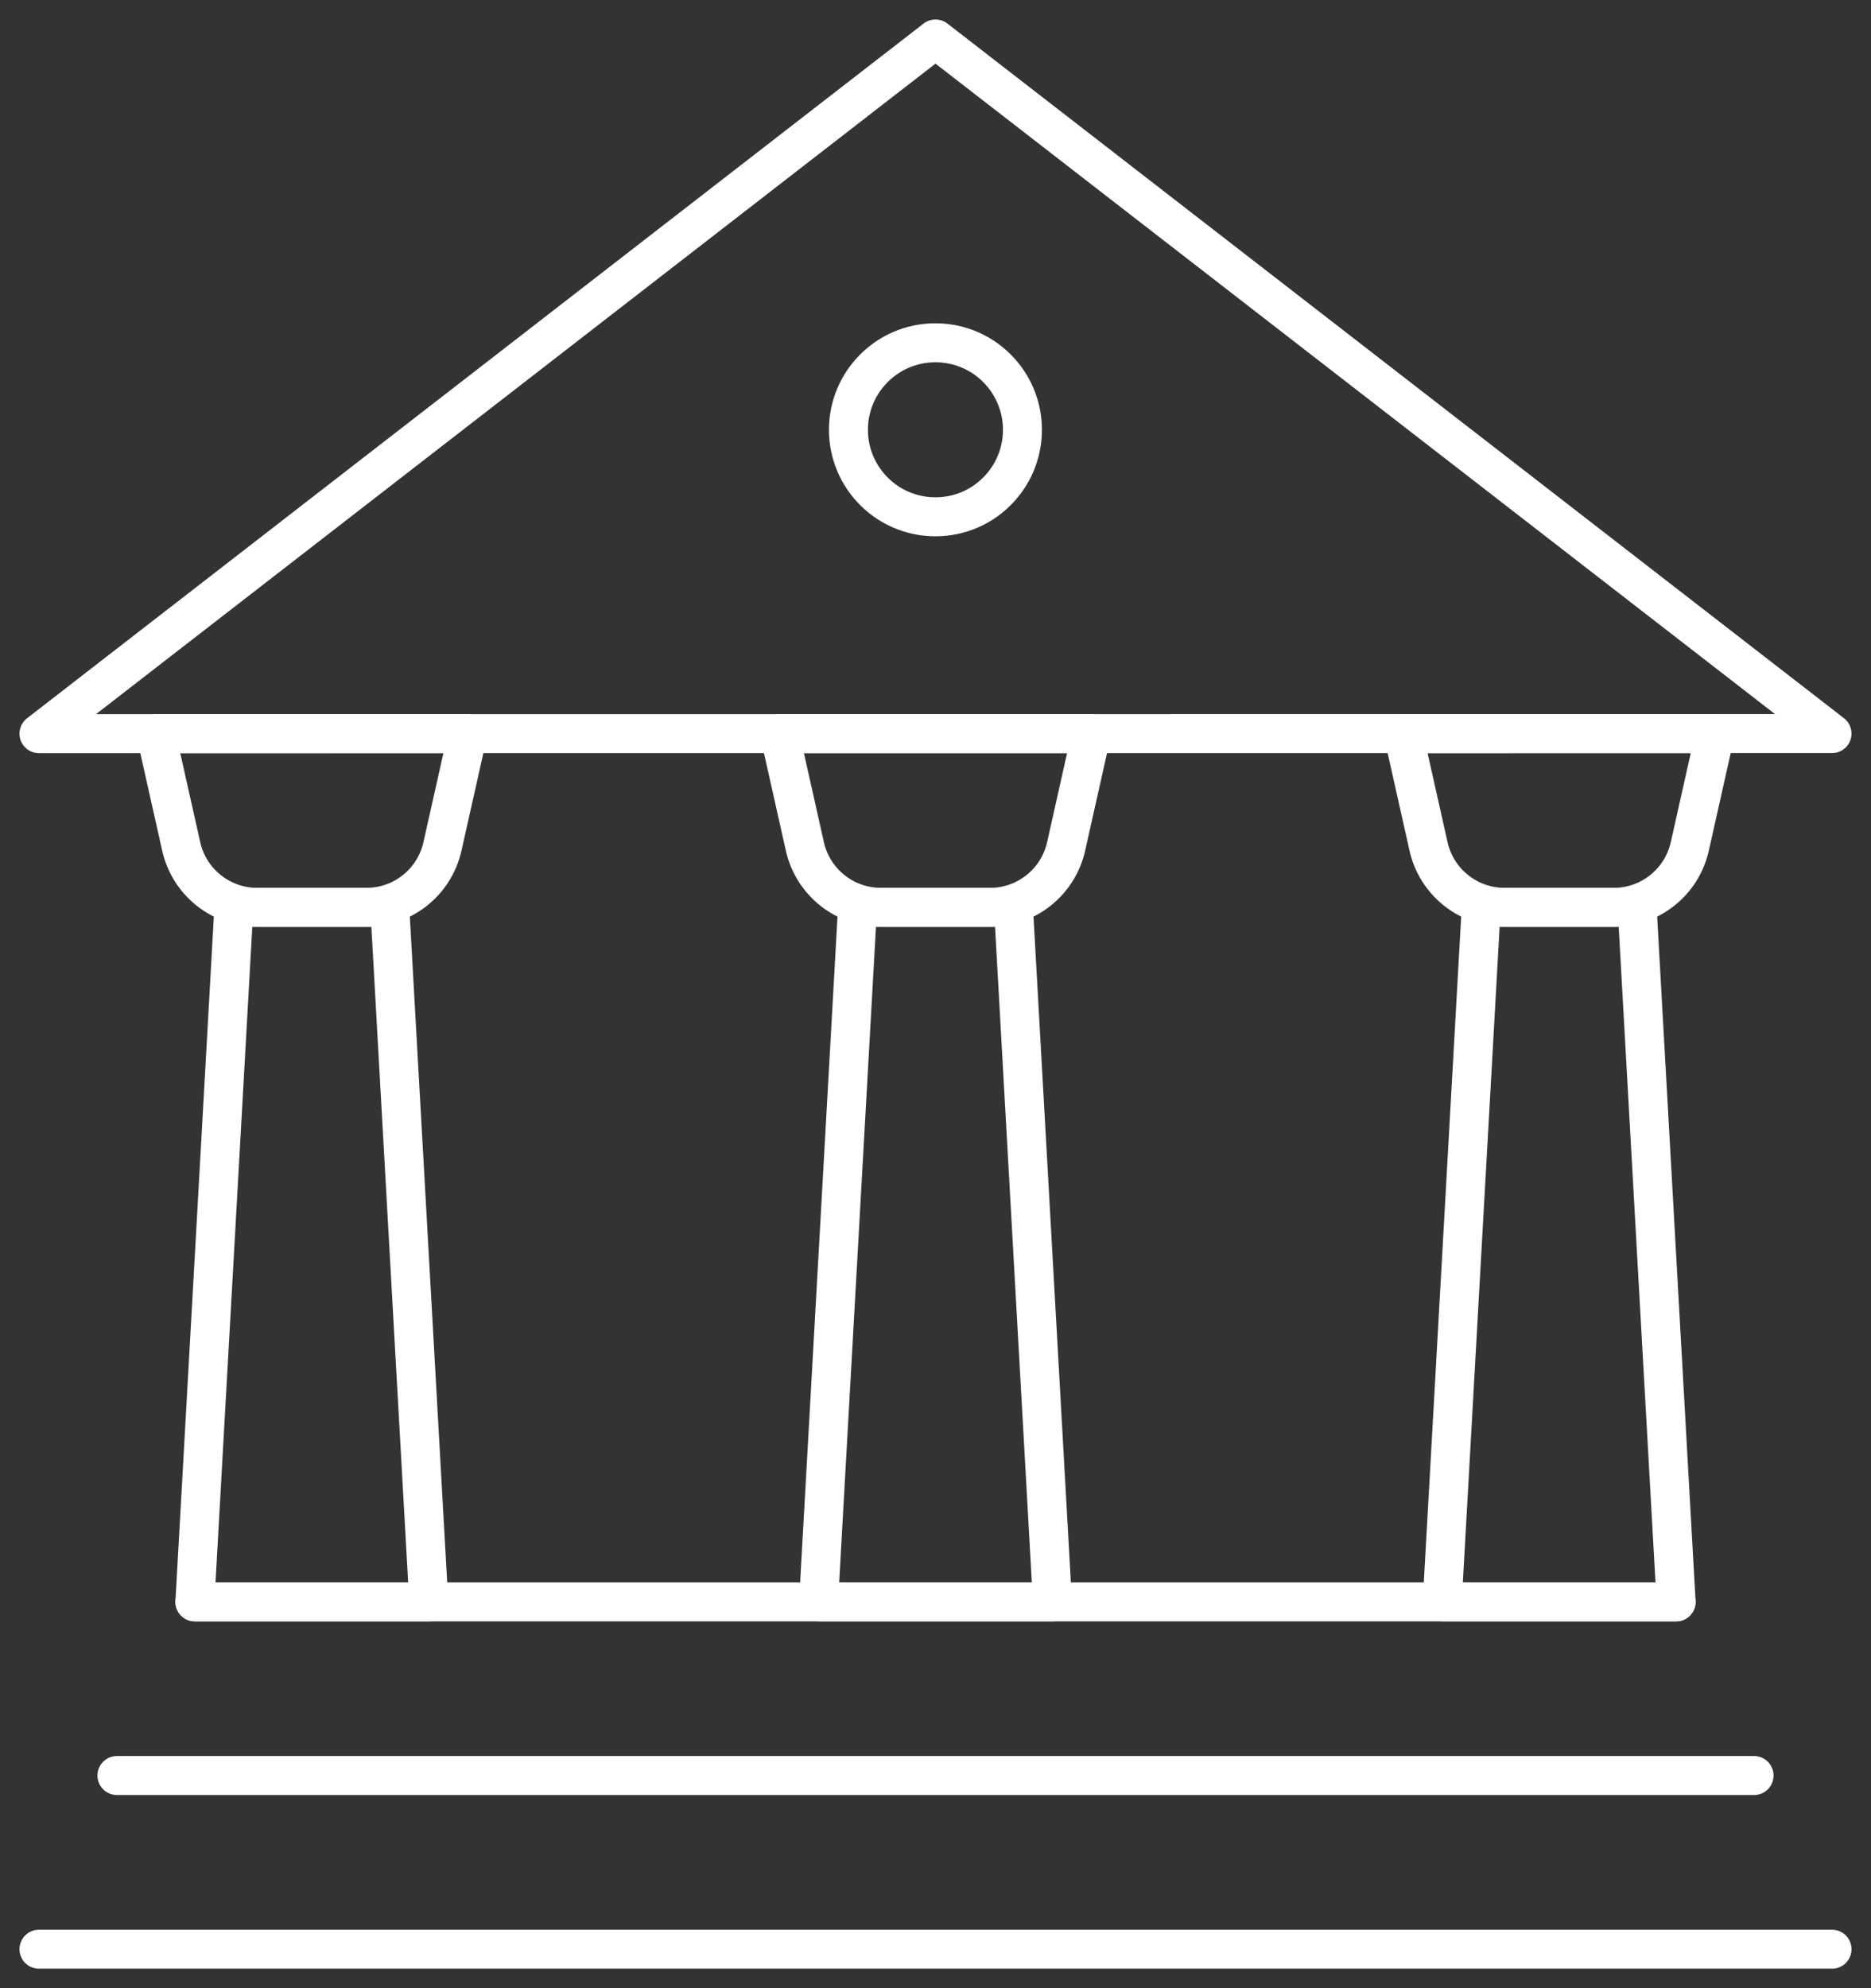 <?xml version="1.0" encoding="UTF-8"?> <svg xmlns="http://www.w3.org/2000/svg" width="48" height="51" viewBox="0 0 48 51" fill="none"><rect x="0" y="0" width="48" height="51" fill="#333333" stroke="none"/> <path d="M1 18.82L47 18.818L24 1L1 18.82Z" stroke="white" stroke-miterlimit="10" stroke-linejoin="round"></path> <path d="M6 23.275L5 41.091H11L10 23.275H6Z" stroke="white" stroke-miterlimit="10" stroke-linejoin="round"></path> <path d="M11.351 21.713C11.146 22.626 10.335 23.275 9.399 23.275H6.601C5.665 23.275 4.854 22.626 4.649 21.713L4 18.82H12L11.351 21.713Z" stroke="white" stroke-miterlimit="10" stroke-linejoin="round"></path> <path d="M22 23.275L21 41.091H27L26 23.275H22Z" stroke="white" stroke-miterlimit="10" stroke-linejoin="round"></path> <path d="M27.351 21.713C27.146 22.626 26.335 23.275 25.399 23.275H22.601C21.665 23.275 20.854 22.626 20.649 21.713L20 18.82H28L27.351 21.713Z" stroke="white" stroke-miterlimit="10" stroke-linejoin="round"></path> <path d="M38 23.275L37 41.091H43L42 23.275H38Z" stroke="white" stroke-miterlimit="10" stroke-linejoin="round"></path> <path d="M43.351 21.713C43.146 22.626 42.335 23.275 41.399 23.275H38.601C37.665 23.275 36.854 22.626 36.649 21.713L36 18.82H44L43.351 21.713Z" stroke="white" stroke-miterlimit="10" stroke-linejoin="round"></path> <path d="M3 45.545H45" stroke="white" stroke-miterlimit="10" stroke-linecap="round" stroke-linejoin="round"></path> <path d="M5 41.091H43" stroke="white" stroke-miterlimit="10" stroke-linecap="round" stroke-linejoin="round"></path> <path d="M1 50H47" stroke="white" stroke-miterlimit="10" stroke-linecap="round" stroke-linejoin="round"></path> <path d="M25.659 9.534C24.772 8.546 23.225 8.546 22.338 9.534V9.534C21.576 10.382 21.576 11.668 22.338 12.516V12.516C23.225 13.504 24.772 13.504 25.659 12.516V12.516C26.421 11.668 26.421 10.382 25.659 9.534V9.534Z" stroke="white" stroke-miterlimit="10" stroke-linecap="round" stroke-linejoin="round"></path> </svg> 